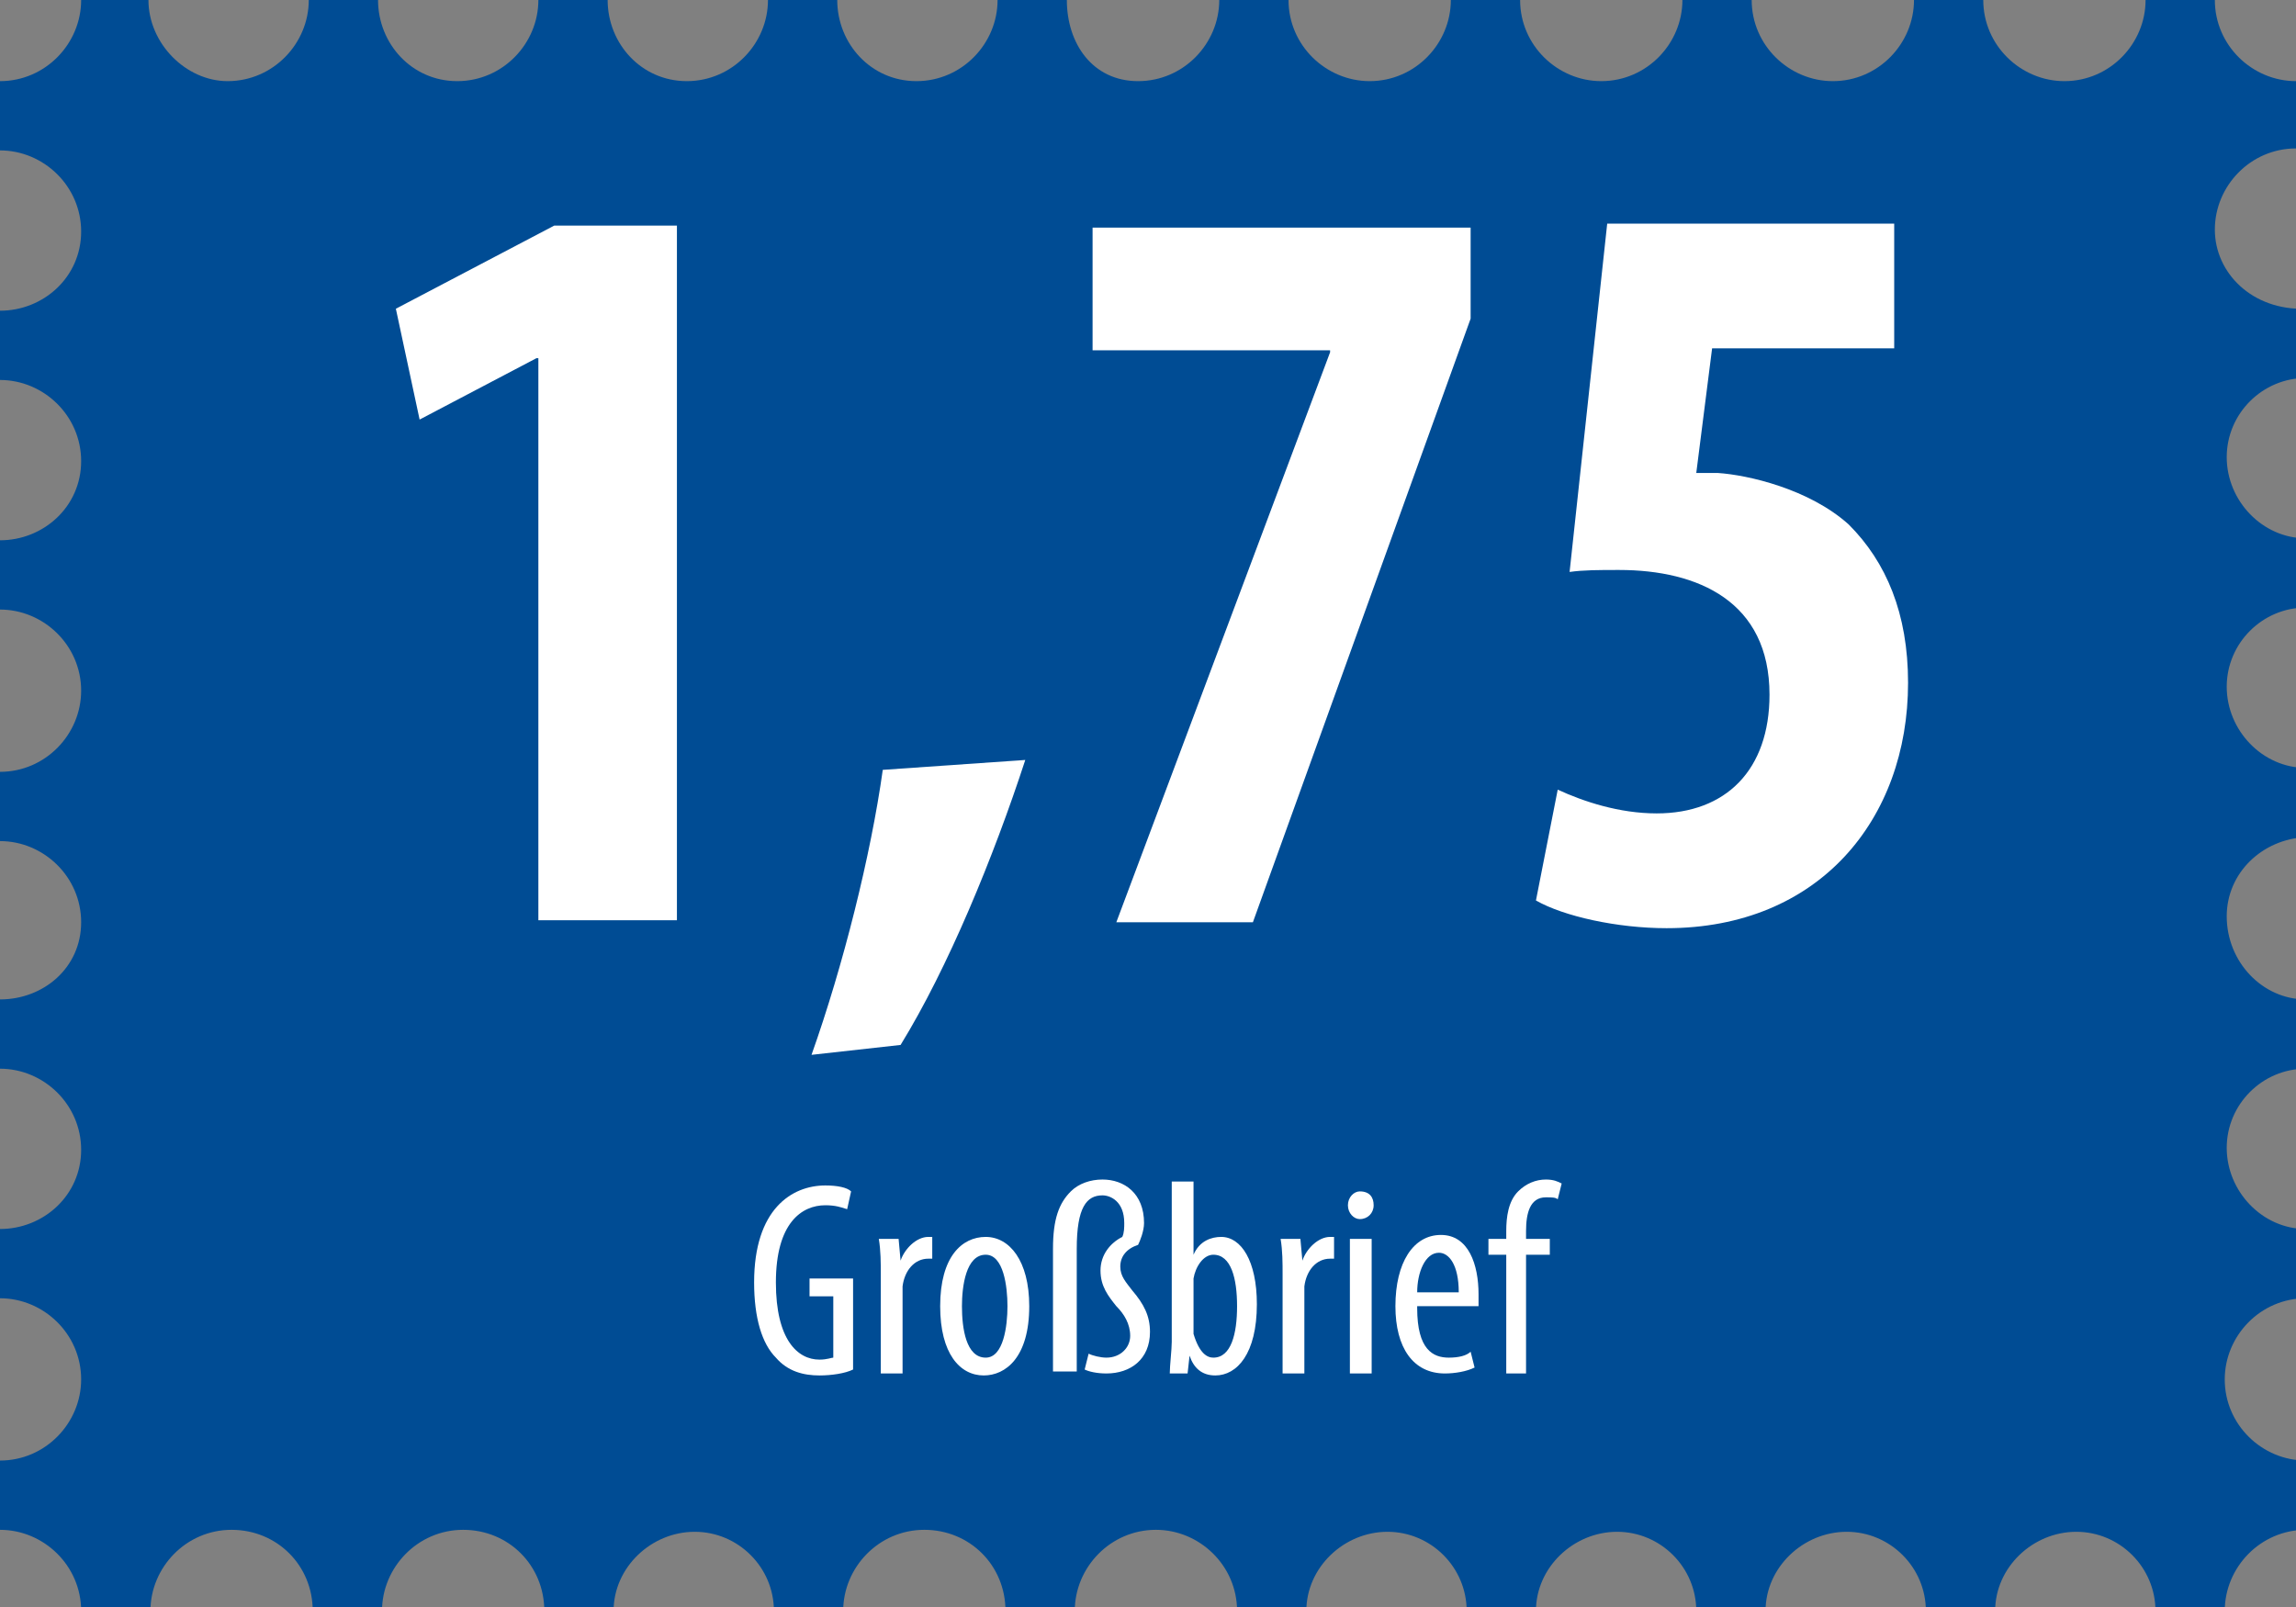<?xml version="1.0" encoding="utf-8"?>
<!-- Generator: Adobe Illustrator 25.4.1, SVG Export Plug-In . SVG Version: 6.00 Build 0)  -->
<svg version="1.1" id="svg4" xmlns="http://www.w3.org/2000/svg" xmlns:xlink="http://www.w3.org/1999/xlink" x="0px" y="0px"
	 viewBox="0 0 116 81.2" style="enable-background:new 0 0 116 81.2;" xml:space="preserve">
<rect x="0" y="0" width="116" height="81.2" fill="#808080" stroke="none"/>
<style type="text/css">
	.st0{fill:#004C94;}
	.st1{fill:none;}
	.st2{enable-background:new    ;}
	.st3{fill:#FFFFFF;}
</style>
<path id="path2" class="st0" d="M111.9,11.6c0-2.2,1.8-4.1,4.1-4.1V4.1c-2.2,0-4.1-1.8-4.1-4.1h-3.5c0,2.2-1.8,4.1-4.1,4.1
	c-2.2,0-4.1-1.8-4.1-4.1h-3.5c0,2.2-1.8,4.1-4.1,4.1c-2.2,0-4.1-1.8-4.1-4.1H85c0,2.2-1.8,4.1-4.1,4.1c-2.2,0-4.1-1.8-4.1-4.1h-3.5
	c0,2.2-1.8,4.1-4.1,4.1c-2.2,0-4.1-1.8-4.1-4.1h-3.5c0,2.2-1.8,4.1-4.1,4.1S53.9,2.2,53.9,0h-3.5c0,2.2-1.8,4.1-4.1,4.1
	s-4-1.9-4-4.1h-3.5c0,2.2-1.8,4.1-4.1,4.1s-4-1.9-4-4.1h-3.5c0,2.2-1.8,4.1-4.1,4.1s-4-1.9-4-4.1h-3.5c0,2.2-1.8,4.1-4.1,4.1
	c-2.1,0-4-1.9-4-4.1H4.1c0,2.2-1.8,4.1-4.1,4.1v3.5c2.2,0,4.1,1.8,4.1,4.1s-1.9,4-4.1,4v3.5c2.2,0,4.1,1.8,4.1,4.1s-1.9,4-4.1,4v3.5
	c2.2,0,4.1,1.8,4.1,4.1C4.1,37.1,2.3,39,0,39v3.5c2.2,0,4.1,1.8,4.1,4.1S2.2,50.5,0,50.5V54c2.2,0,4.1,1.8,4.1,4.1s-1.9,4-4.1,4v3.5
	c2.2,0,4.1,1.8,4.1,4.1c0,2.2-1.8,4.1-4.1,4.1v3.5c2.2,0,4.1,1.8,4.1,4.1h3.5c0-2.2,1.8-4.1,4.1-4.1s4.1,1.8,4.1,4.1h3.5
	c0-2.2,1.8-4.1,4.1-4.1s4.1,1.8,4.1,4.1H31c0-2.2,1.9-4,4.1-4c2.2,0,4,1.8,4,4h3.5c0-2.2,1.8-4.1,4.1-4.1s4.1,1.8,4.1,4.1h3.5
	c0-2.2,1.8-4.1,4.1-4.1c2.2,0,4.1,1.8,4.1,4.1H66c0-2.2,1.9-4,4.1-4s4,1.8,4,4h3.5c0-2.2,1.9-4,4.1-4s4,1.8,4,4h3.5
	c0-2.2,1.9-4,4.1-4s4,1.8,4,4h3.5c0-2.2,1.9-4,4.1-4s4,1.8,4,4h3.5c0-2.2,1.8-4.1,4.1-4.1v-3.5c-2.2,0-4.1-1.8-4.1-4.1
	c0-2.2,1.8-4.1,4.1-4.1v-3.5c-2.2,0-4-1.9-4-4.1c0-2.2,1.8-4,4-4v-3.5c-2.2,0-4-1.9-4-4.2c0-2.2,1.8-3.9,4-4v-3.5
	c-2.2,0-4-1.9-4-4.1c0-2.2,1.8-4,4-4v-3.5c-2.2,0-4-1.9-4-4.1s1.8-4,4-4v-3.5C113.8,15.7,111.9,13.8,111.9,11.6z"/>
<rect x="9.6" y="9.2" class="st1" width="97.4" height="56.2"/>
<g class="st2">
	<path class="st3" d="M27.2,18.1h-0.1l-5.9,3.1l-1.2-5.6l8-4.2h6.2v35.1h-7V18.1z"/>
	<path class="st3" d="M41,53.3c1.6-4.5,3-10.1,3.6-14.4l7.2-0.5c-1.6,4.9-3.9,10.5-6.3,14.4L41,53.3z"/>
	<path class="st3" d="M74.3,11.5v4.6l-11,30.5h-6.9l10.8-28.8v-0.1h-12v-6.2H74.3z"/>
	<path class="st3" d="M95.8,17.6h-9.3l-0.8,6.3c0.3,0,0.7,0,1.1,0c1.5,0.1,4.6,0.8,6.6,2.6c1.9,1.9,3,4.5,3,8
		c0,6.9-4.5,12.4-12.2,12.4c-2.5,0-5.2-0.6-6.6-1.4l1.1-5.6c1.3,0.6,3.1,1.2,5,1.2c3.5,0,5.7-2.2,5.7-6c0-4.7-3.6-6.3-7.6-6.3
		c-1,0-1.8,0-2.5,0.1l1.9-17.6h14.5V17.6z"/>
</g>
<rect x="5.3" y="59.7" class="st1" width="105.5" height="13.8"/>
<g class="st2">
	<path class="st3" d="M43.1,69.2c-0.4,0.2-1.1,0.3-1.7,0.3c-0.8,0-1.6-0.2-2.2-0.9c-0.7-0.7-1.1-2-1.1-3.8c0-3.7,1.9-4.9,3.6-4.9
		c0.6,0,1.1,0.1,1.3,0.3l-0.2,0.9c-0.3-0.1-0.6-0.2-1.1-0.2c-1.2,0-2.5,0.9-2.5,3.9c0,2.9,1.1,3.9,2.2,3.9c0.4,0,0.6-0.1,0.7-0.1
		v-3.1h-1.2v-0.9h2.2V69.2z"/>
	<path class="st3" d="M44.5,64.4c0-0.6,0-1.2-0.1-1.8h1l0.1,1.1h0c0.2-0.6,0.8-1.2,1.4-1.2c0.1,0,0.2,0,0.2,0v1.1
		c-0.1,0-0.1,0-0.2,0c-0.7,0-1.2,0.6-1.3,1.4c0,0.2,0,0.4,0,0.6v3.8h-1.1V64.4z"/>
	<path class="st3" d="M52,66c0,2.6-1.2,3.5-2.3,3.5c-1.2,0-2.2-1.1-2.2-3.5c0-2.5,1.1-3.5,2.3-3.5C51,62.5,52,63.7,52,66z M48.6,66
		c0,1.1,0.2,2.6,1.2,2.6c0.9,0,1.1-1.6,1.1-2.6c0-1-0.2-2.6-1.1-2.6C48.8,63.4,48.6,65,48.6,66z"/>
	<path class="st3" d="M53.2,69.4v-6.3c0-1.5,0.3-2.3,0.9-2.9c0.4-0.4,1-0.6,1.6-0.6c1.1,0,2.1,0.7,2.1,2.2c0,0.4-0.2,0.9-0.3,1.1
		c-0.6,0.2-0.9,0.6-0.9,1.1c0,0.5,0.3,0.8,0.6,1.2c0.6,0.7,0.9,1.3,0.9,2.1c0,1.4-1,2.1-2.2,2.1c-0.5,0-0.9-0.1-1.1-0.2l0.2-0.8
		c0.2,0.1,0.6,0.2,0.9,0.2c0.7,0,1.2-0.5,1.2-1.1c0-0.6-0.3-1.1-0.7-1.5c-0.4-0.5-0.8-1-0.8-1.8c0-0.8,0.5-1.4,1.1-1.7
		c0.1-0.2,0.1-0.5,0.1-0.7c0-1.1-0.7-1.4-1.1-1.4c-0.8,0-1.3,0.6-1.3,2.7v6.2H53.2z"/>
	<path class="st3" d="M59.1,69.4c0-0.4,0.1-1.2,0.1-1.6v-8.1h1.1v3.7h0c0.3-0.7,0.9-0.9,1.4-0.9c1,0,1.8,1.2,1.8,3.4
		c0,2.5-1,3.6-2.1,3.6c-0.7,0-1.1-0.4-1.3-1h0L60,69.4H59.1z M60.3,67c0,0.2,0,0.3,0,0.4c0.3,1,0.7,1.2,1,1.2c0.9,0,1.2-1.2,1.2-2.6
		c0-1.4-0.3-2.6-1.2-2.6c-0.5,0-0.9,0.6-1,1.2c0,0.2,0,0.3,0,0.5V67z"/>
	<path class="st3" d="M64.8,64.4c0-0.6,0-1.2-0.1-1.8h1l0.1,1.1h0c0.2-0.6,0.8-1.2,1.4-1.2c0.1,0,0.2,0,0.2,0v1.1
		c-0.1,0-0.1,0-0.2,0c-0.7,0-1.2,0.6-1.3,1.4c0,0.2,0,0.4,0,0.6v3.8h-1.1V64.4z"/>
	<path class="st3" d="M69.4,60.9c0,0.4-0.3,0.7-0.7,0.7c-0.3,0-0.6-0.3-0.6-0.7c0-0.4,0.3-0.7,0.6-0.7
		C69.2,60.2,69.4,60.5,69.4,60.9z M68.2,69.4v-6.8h1.1v6.8H68.2z"/>
	<path class="st3" d="M71.6,66.1c0,2.1,0.8,2.5,1.6,2.5c0.5,0,0.9-0.1,1.1-0.3l0.2,0.8c-0.4,0.2-1,0.3-1.5,0.3
		c-1.6,0-2.5-1.3-2.5-3.4c0-2.2,0.9-3.6,2.3-3.6c1.4,0,1.9,1.5,1.9,3c0,0.3,0,0.4,0,0.6H71.6z M73.7,65.3c0-1.4-0.5-2-1-2
		c-0.7,0-1.1,1-1.1,2H73.7z"/>
	<path class="st3" d="M76.1,69.4v-6h-0.9v-0.8h0.9v-0.4c0-0.7,0.1-1.5,0.6-2c0.4-0.4,0.9-0.6,1.4-0.6c0.4,0,0.6,0.1,0.8,0.2
		l-0.2,0.8c-0.1-0.1-0.3-0.1-0.6-0.1c-0.8,0-1,0.8-1,1.7v0.4h1.2v0.8h-1.2v6H76.1z"/>
</g>
</svg>
